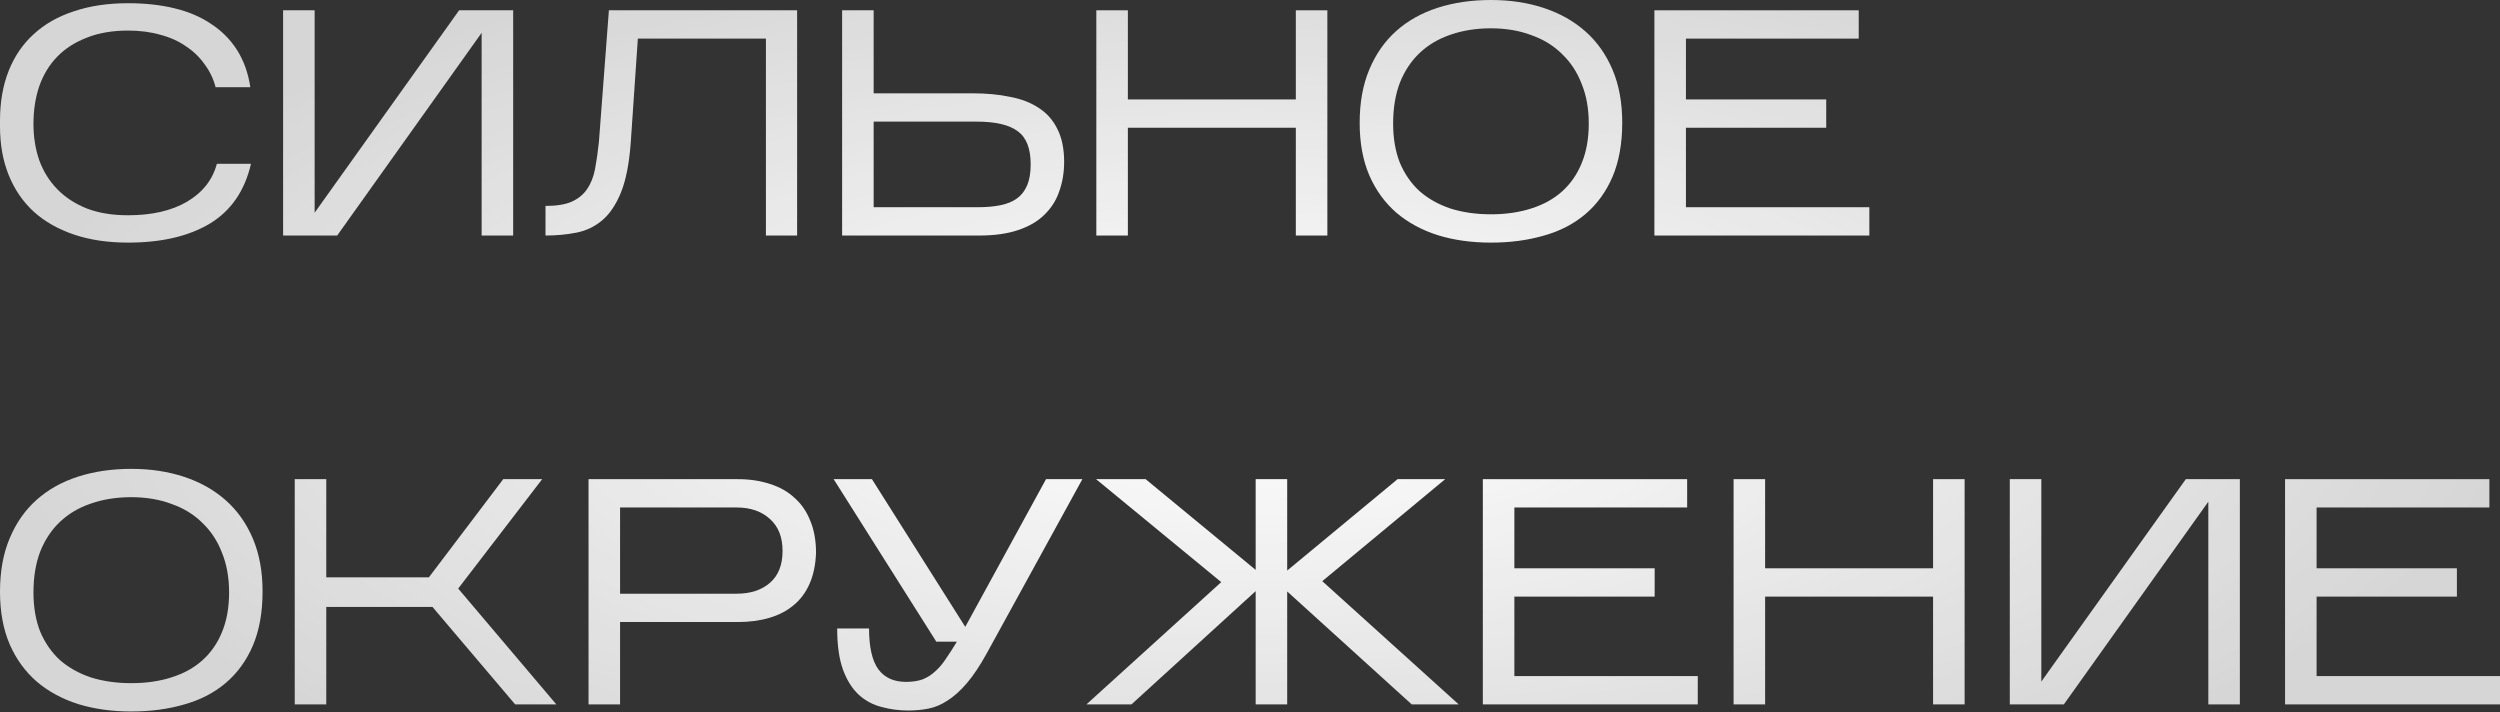 <?xml version="1.0" encoding="UTF-8"?> <svg xmlns="http://www.w3.org/2000/svg" width="1088" height="310" viewBox="0 0 1088 310" fill="none"><rect x="0" y="0" width="1088" height="310" fill="#333333" stroke="none"/> <path d="M109.227 71.278C106.519 83.04 100.545 91.722 91.302 97.324C82.06 102.832 70.204 105.586 55.734 105.586C46.958 105.586 39.116 104.419 32.208 102.085C25.299 99.751 19.465 96.437 14.704 92.143C9.942 87.755 6.302 82.433 3.781 76.179C1.26 69.924 0 62.875 0 55.033V52.513C0 44.391 1.26 37.156 3.781 30.808C6.302 24.459 9.942 19.138 14.704 14.844C19.465 10.456 25.299 7.142 32.208 4.901C39.116 2.567 46.958 1.4 55.734 1.4C63.202 1.4 69.971 2.147 76.039 3.641C82.2 5.135 87.522 7.422 92.002 10.503C96.577 13.49 100.311 17.271 103.205 21.845C106.099 26.42 108.013 31.788 108.947 37.949H93.823C92.889 34.308 91.302 30.994 89.062 28.007C86.915 24.926 84.207 22.312 80.94 20.165C77.766 17.924 74.031 16.244 69.737 15.124C65.536 13.91 60.868 13.303 55.734 13.303C48.919 13.303 42.944 14.33 37.809 16.384C32.675 18.345 28.38 21.099 24.926 24.646C21.472 28.194 18.858 32.488 17.084 37.529C15.404 42.477 14.564 47.938 14.564 53.913C14.564 59.608 15.404 64.883 17.084 69.737C18.858 74.592 21.472 78.793 24.926 82.34C28.38 85.888 32.675 88.688 37.809 90.742C42.944 92.703 48.919 93.683 55.734 93.683C66.096 93.683 74.638 91.722 81.36 87.802C88.175 83.787 92.516 78.279 94.383 71.278H109.227Z" fill="url(#paint0_radial_309_336)"></path> <path d="M209.609 14.284L146.734 102.505H123.208V4.481H136.932V92.563L199.807 4.481H223.333V102.505H209.609V14.284Z" fill="url(#paint1_radial_309_336)"></path> <path d="M346.909 4.481V102.505H333.325V16.804H277.592L274.511 61.895C273.858 70.951 272.457 78.186 270.31 83.6C268.163 88.922 265.455 92.983 262.188 95.784C258.921 98.584 255.14 100.405 250.845 101.245C246.644 102.085 242.163 102.505 237.402 102.505V89.622C242.163 89.622 245.944 89.015 248.745 87.802C251.639 86.495 253.879 84.674 255.466 82.34C257.147 79.913 258.314 76.972 258.967 73.518C259.621 70.064 260.181 66.143 260.648 61.755L264.989 4.481H346.909Z" fill="url(#paint2_radial_309_336)"></path> <path d="M463.114 70.437C463.114 75.012 462.414 79.259 461.014 83.18C459.707 87.101 457.56 90.509 454.572 93.403C451.678 96.297 447.851 98.537 443.089 100.125C438.422 101.712 432.773 102.505 426.145 102.505H366.491V4.481H380.214V40.61H423.205C429.273 40.61 434.734 41.123 439.588 42.15C444.536 43.084 448.737 44.718 452.192 47.051C455.646 49.292 458.306 52.326 460.174 56.154C462.134 59.981 463.114 64.743 463.114 70.437ZM380.214 90.182H425.585C429.226 90.182 432.447 89.902 435.247 89.342C438.141 88.782 440.569 87.802 442.529 86.401C444.49 85.001 445.983 83.087 447.01 80.66C448.037 78.233 448.551 75.198 448.551 71.558C448.551 64.649 446.684 59.841 442.949 57.134C439.215 54.333 433.287 52.933 425.165 52.933H380.214V90.182Z" fill="url(#paint3_radial_309_336)"></path> <path d="M490.847 55.594V102.505H477.123V4.481H490.847V43.271H563.944V4.481H577.668V102.505H563.944V55.594H490.847Z" fill="url(#paint4_radial_309_336)"></path> <path d="M705.995 53.353C705.995 62.409 704.595 70.251 701.794 76.879C698.993 83.414 695.072 88.828 690.031 93.123C684.99 97.417 678.968 100.545 671.967 102.505C664.965 104.559 657.263 105.586 648.861 105.586C640.459 105.586 632.757 104.512 625.755 102.365C618.754 100.125 612.732 96.857 607.691 92.563C602.65 88.175 598.729 82.76 595.928 76.319C593.127 69.784 591.727 62.175 591.727 53.493C591.727 44.624 593.127 36.876 595.928 30.247C598.729 23.526 602.65 17.924 607.691 13.443C612.732 8.962 618.754 5.601 625.755 3.361C632.757 1.12 640.459 0 648.861 0C657.263 0 664.965 1.167 671.967 3.501C678.968 5.835 684.99 9.242 690.031 13.723C695.072 18.204 698.993 23.759 701.794 30.387C704.595 37.016 705.995 44.671 705.995 53.353ZM606.291 53.773C606.291 60.215 607.271 65.909 609.231 70.857C611.285 75.712 614.132 79.82 617.773 83.18C621.508 86.448 625.989 88.969 631.217 90.742C636.538 92.423 642.419 93.263 648.861 93.263C655.303 93.263 661.137 92.423 666.365 90.742C671.687 89.062 676.168 86.588 679.809 83.32C683.543 79.96 686.39 75.852 688.351 70.997C690.405 66.049 691.431 60.308 691.431 53.773C691.431 47.332 690.405 41.59 688.351 36.549C686.39 31.414 683.543 27.073 679.809 23.526C676.168 19.885 671.687 17.131 666.365 15.264C661.137 13.303 655.303 12.323 648.861 12.323C642.419 12.323 636.538 13.257 631.217 15.124C625.989 16.898 621.508 19.558 617.773 23.106C614.132 26.56 611.285 30.854 609.231 35.989C607.271 41.123 606.291 47.051 606.291 53.773Z" fill="url(#paint5_radial_309_336)"></path> <path d="M813.538 90.182V102.505H719.995V4.481H808.917V16.804H733.719V43.271H794.773V55.594H733.719V90.182H813.538Z" fill="url(#paint6_radial_309_336)"></path> <path d="M114.268 257.403C114.268 266.459 112.868 274.301 110.067 280.929C107.266 287.464 103.345 292.878 98.304 297.173C93.263 301.467 87.241 304.595 80.24 306.555C73.238 308.609 65.536 309.636 57.134 309.636C48.732 309.636 41.03 308.562 34.028 306.415C27.027 304.175 21.005 300.907 15.964 296.613C10.923 292.225 7.002 286.81 4.201 280.369C1.4 273.834 0 266.225 0 257.543C0 248.674 1.4 240.926 4.201 234.297C7.002 227.576 10.923 221.974 15.964 217.493C21.005 213.012 27.027 209.651 34.028 207.411C41.03 205.17 48.732 204.05 57.134 204.05C65.536 204.05 73.238 205.217 80.24 207.551C87.241 209.885 93.263 213.292 98.304 217.773C103.345 222.254 107.266 227.809 110.067 234.437C112.868 241.066 114.268 248.721 114.268 257.403ZM14.564 257.823C14.564 264.265 15.544 269.959 17.504 274.907C19.558 279.762 22.405 283.87 26.046 287.23C29.781 290.498 34.262 293.018 39.49 294.792C44.811 296.473 50.692 297.313 57.134 297.313C63.576 297.313 69.41 296.473 74.638 294.792C79.96 293.112 84.441 290.638 88.082 287.37C91.816 284.01 94.663 279.902 96.624 275.047C98.677 270.1 99.704 264.358 99.704 257.823C99.704 251.382 98.677 245.64 96.624 240.599C94.663 235.464 91.816 231.123 88.082 227.576C84.441 223.935 79.96 221.181 74.638 219.314C69.41 217.353 63.576 216.373 57.134 216.373C50.692 216.373 44.811 217.307 39.49 219.174C34.262 220.947 29.781 223.608 26.046 227.156C22.405 230.61 19.558 234.904 17.504 240.039C15.544 245.173 14.564 251.102 14.564 257.823Z" fill="url(#paint7_radial_309_336)"></path> <path d="M141.992 264.125V306.555H128.268V208.531H141.992V251.242H186.662L219.01 208.531H235.955L199.406 256.143L242.116 306.555H224.192L188.203 264.125H141.992Z" fill="url(#paint8_radial_309_336)"></path> <path d="M269.855 270.706V306.555H256.132V208.531H321.107C326.242 208.531 330.91 209.231 335.111 210.632C339.312 211.939 342.859 213.946 345.753 216.653C348.741 219.267 351.028 222.581 352.615 226.596C354.296 230.61 355.136 235.278 355.136 240.599C354.949 245.734 354.015 250.215 352.335 254.042C350.655 257.87 348.321 260.997 345.333 263.425C342.439 265.852 338.938 267.672 334.831 268.886C330.723 270.1 326.149 270.706 321.107 270.706H269.855ZM269.855 258.383H320.547C326.615 258.383 331.47 256.796 335.111 253.622C338.752 250.448 340.572 245.827 340.572 239.759C340.572 233.784 338.752 229.163 335.111 225.895C331.47 222.535 326.615 220.854 320.547 220.854H269.855V258.383Z" fill="url(#paint9_radial_309_336)"></path> <path d="M429.46 284.29C426.473 289.704 423.579 294.045 420.778 297.313C417.977 300.58 415.177 303.101 412.376 304.875C409.669 306.649 406.915 307.815 404.114 308.376C401.313 308.936 398.372 309.216 395.292 309.216C391.277 309.216 387.403 308.702 383.669 307.675C379.935 306.742 376.62 304.968 373.726 302.354C370.832 299.647 368.545 296.006 366.865 291.431C365.184 286.764 364.344 280.789 364.344 273.507H378.208C378.208 281.629 379.561 287.557 382.269 291.291C384.976 294.932 388.99 296.753 394.311 296.753C397.112 296.753 399.539 296.379 401.593 295.632C403.647 294.792 405.468 293.625 407.055 292.132C408.735 290.638 410.275 288.817 411.676 286.67C413.169 284.523 414.756 282.049 416.437 279.248H407.475L362.804 208.531H379.468L420.078 272.807L455.226 208.531H471.05L429.46 284.29Z" fill="url(#paint10_radial_309_336)"></path> <path d="M546.465 257.263L492.412 306.555H472.807L531.482 253.342L477.008 208.531H498.574L546.465 248.021V208.531H560.189V248.301L608.22 208.531H628.945L575.452 252.922L634.827 306.555H614.382L560.189 257.403V306.555H546.465V257.263Z" fill="url(#paint11_radial_309_336)"></path> <path d="M738.871 294.232V306.555H645.328V208.531H734.25V220.854H659.052V247.321H720.107V259.644H659.052V294.232H738.871Z" fill="url(#paint12_radial_309_336)"></path> <path d="M768.18 259.644V306.555H754.457V208.531H768.18V247.321H841.278V208.531H855.001V306.555H841.278V259.644H768.18Z" fill="url(#paint13_radial_309_336)"></path> <path d="M961.063 218.333L898.188 306.555H874.662V208.531H888.385V296.613L951.261 208.531H974.787V306.555H961.063V218.333Z" fill="url(#paint14_radial_309_336)"></path> <path d="M1088 294.232V306.555H994.457V208.531H1083.38V220.854H1008.18V247.321H1069.24V259.644H1008.18V294.232H1088Z" fill="url(#paint15_radial_309_336)"></path> <defs> <radialGradient id="paint0_radial_309_336" cx="0" cy="0" r="1" gradientUnits="userSpaceOnUse" gradientTransform="translate(545.934 170.522) rotate(90) scale(204.05 550.135)"> <stop stop-color="white"></stop> <stop offset="1" stop-color="white" stop-opacity="0.8"></stop> </radialGradient> <radialGradient id="paint1_radial_309_336" cx="0" cy="0" r="1" gradientUnits="userSpaceOnUse" gradientTransform="translate(545.934 170.522) rotate(90) scale(204.05 550.135)"> <stop stop-color="white"></stop> <stop offset="1" stop-color="white" stop-opacity="0.8"></stop> </radialGradient> <radialGradient id="paint2_radial_309_336" cx="0" cy="0" r="1" gradientUnits="userSpaceOnUse" gradientTransform="translate(545.934 170.522) rotate(90) scale(204.05 550.135)"> <stop stop-color="white"></stop> <stop offset="1" stop-color="white" stop-opacity="0.8"></stop> </radialGradient> <radialGradient id="paint3_radial_309_336" cx="0" cy="0" r="1" gradientUnits="userSpaceOnUse" gradientTransform="translate(545.934 170.522) rotate(90) scale(204.05 550.135)"> <stop stop-color="white"></stop> <stop offset="1" stop-color="white" stop-opacity="0.8"></stop> </radialGradient> <radialGradient id="paint4_radial_309_336" cx="0" cy="0" r="1" gradientUnits="userSpaceOnUse" gradientTransform="translate(545.934 170.522) rotate(90) scale(204.05 550.135)"> <stop stop-color="white"></stop> <stop offset="1" stop-color="white" stop-opacity="0.8"></stop> </radialGradient> <radialGradient id="paint5_radial_309_336" cx="0" cy="0" r="1" gradientUnits="userSpaceOnUse" gradientTransform="translate(545.934 170.522) rotate(90) scale(204.05 550.135)"> <stop stop-color="white"></stop> <stop offset="1" stop-color="white" stop-opacity="0.8"></stop> </radialGradient> <radialGradient id="paint6_radial_309_336" cx="0" cy="0" r="1" gradientUnits="userSpaceOnUse" gradientTransform="translate(545.934 170.522) rotate(90) scale(204.05 550.135)"> <stop stop-color="white"></stop> <stop offset="1" stop-color="white" stop-opacity="0.8"></stop> </radialGradient> <radialGradient id="paint7_radial_309_336" cx="0" cy="0" r="1" gradientUnits="userSpaceOnUse" gradientTransform="translate(545.934 170.522) rotate(90) scale(204.05 550.135)"> <stop stop-color="white"></stop> <stop offset="1" stop-color="white" stop-opacity="0.8"></stop> </radialGradient> <radialGradient id="paint8_radial_309_336" cx="0" cy="0" r="1" gradientUnits="userSpaceOnUse" gradientTransform="translate(545.934 170.522) rotate(90) scale(204.05 550.135)"> <stop stop-color="white"></stop> <stop offset="1" stop-color="white" stop-opacity="0.8"></stop> </radialGradient> <radialGradient id="paint9_radial_309_336" cx="0" cy="0" r="1" gradientUnits="userSpaceOnUse" gradientTransform="translate(545.934 170.522) rotate(90) scale(204.05 550.135)"> <stop stop-color="white"></stop> <stop offset="1" stop-color="white" stop-opacity="0.8"></stop> </radialGradient> <radialGradient id="paint10_radial_309_336" cx="0" cy="0" r="1" gradientUnits="userSpaceOnUse" gradientTransform="translate(545.934 170.522) rotate(90) scale(204.05 550.135)"> <stop stop-color="white"></stop> <stop offset="1" stop-color="white" stop-opacity="0.8"></stop> </radialGradient> <radialGradient id="paint11_radial_309_336" cx="0" cy="0" r="1" gradientUnits="userSpaceOnUse" gradientTransform="translate(545.934 170.522) rotate(90) scale(204.05 550.135)"> <stop stop-color="white"></stop> <stop offset="1" stop-color="white" stop-opacity="0.8"></stop> </radialGradient> <radialGradient id="paint12_radial_309_336" cx="0" cy="0" r="1" gradientUnits="userSpaceOnUse" gradientTransform="translate(545.934 170.522) rotate(90) scale(204.05 550.135)"> <stop stop-color="white"></stop> <stop offset="1" stop-color="white" stop-opacity="0.8"></stop> </radialGradient> <radialGradient id="paint13_radial_309_336" cx="0" cy="0" r="1" gradientUnits="userSpaceOnUse" gradientTransform="translate(545.934 170.522) rotate(90) scale(204.05 550.135)"> <stop stop-color="white"></stop> <stop offset="1" stop-color="white" stop-opacity="0.8"></stop> </radialGradient> <radialGradient id="paint14_radial_309_336" cx="0" cy="0" r="1" gradientUnits="userSpaceOnUse" gradientTransform="translate(545.934 170.522) rotate(90) scale(204.05 550.135)"> <stop stop-color="white"></stop> <stop offset="1" stop-color="white" stop-opacity="0.8"></stop> </radialGradient> <radialGradient id="paint15_radial_309_336" cx="0" cy="0" r="1" gradientUnits="userSpaceOnUse" gradientTransform="translate(545.934 170.522) rotate(90) scale(204.05 550.135)"> <stop stop-color="white"></stop> <stop offset="1" stop-color="white" stop-opacity="0.8"></stop> </radialGradient> </defs> </svg> 